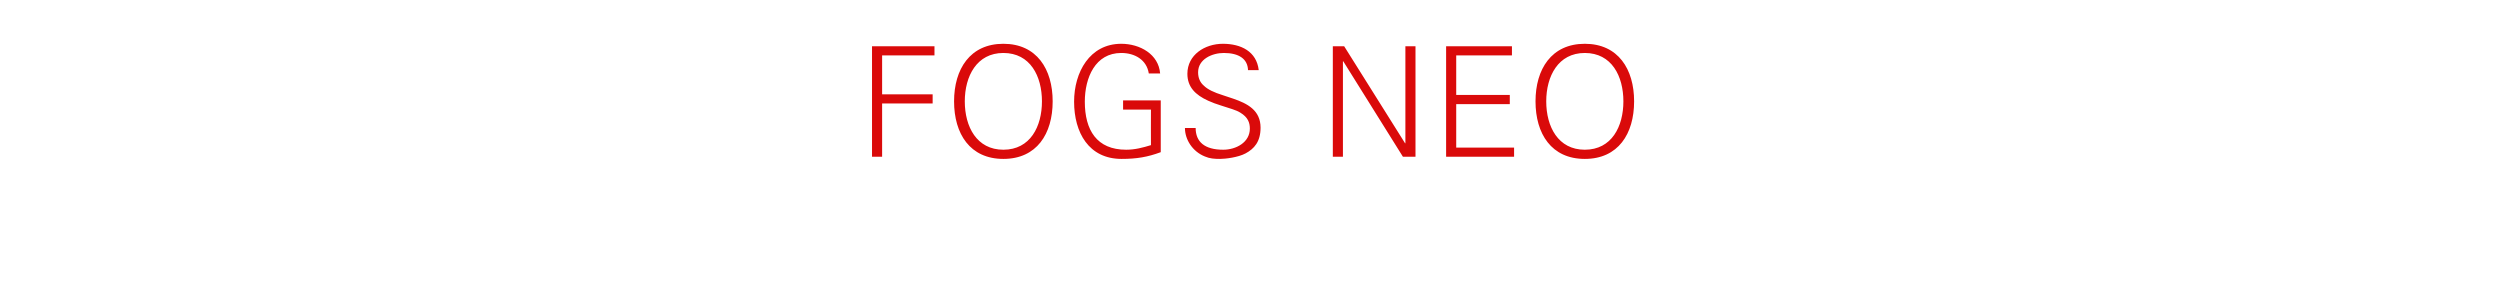 <?xml version="1.0" standalone="no"?><!DOCTYPE svg PUBLIC "-//W3C//DTD SVG 1.1//EN" "http://www.w3.org/Graphics/SVG/1.1/DTD/svg11.dtd"><svg xmlns="http://www.w3.org/2000/svg" version="1.1" width="816.5px" height="95.8px" viewBox="0 -15 816.5 95.8" style="top:-15px">  <desc>FOGS NEO</desc>  <defs/>  <g id="Polygon318628">    <path d="M 305.2 0.1 L 305.2 3.1 L 288.1 3.1 L 288.1 15.8 L 304.6 15.8 L 304.6 18.8 L 288.1 18.8 L 288.1 36.2 L 284.8 36.2 L 284.8 0.1 L 305.2 0.1 Z M 343.8 18.1 C 343.8 28.7 338.6 36.9 327.7 36.9 C 316.8 36.9 311.6 28.7 311.6 18.1 C 311.6 7.6 316.8 -0.7 327.7 -0.7 C 338.6 -0.7 343.8 7.6 343.8 18.1 Z M 327.7 33.9 C 336.5 33.9 340.3 26.3 340.3 18.1 C 340.3 9.9 336.5 2.3 327.7 2.3 C 319 2.3 315.1 9.9 315.1 18.1 C 315.1 26.4 319 33.9 327.7 33.9 Z M 378.9 9 C 378.9 9 375.2 9 375.2 9 C 374.5 4.5 370.6 2.3 366.2 2.3 C 357.7 2.3 354.3 10.4 354.3 18.2 C 354.3 27.5 358.2 33.9 367.8 33.9 C 370.7 33.9 373.3 33.2 375.9 32.4 C 375.86 32.45 375.9 20.8 375.9 20.8 L 366.8 20.8 L 366.8 17.8 L 379.1 17.8 C 379.1 17.8 379.11 34.7 379.1 34.7 C 374.8 36.3 371.2 36.9 366.3 36.9 C 355.6 36.9 350.8 28.3 350.8 18.2 C 350.8 8.6 355.9 -0.7 366.2 -0.7 C 372.3 -0.7 378.4 2.7 378.9 9 Z M 411.1 7.9 C 411.1 7.9 407.6 7.9 407.6 7.9 C 407.5 4.3 404.7 2.3 399.7 2.3 C 395.9 2.3 391.3 4.3 391.3 8.6 C 391.3 10.4 391.9 11.9 393.2 13 C 394.4 14.2 396.5 15.2 399.4 16.1 C 399.4 16.1 402.7 17.2 402.7 17.2 C 407.4 18.8 411.7 21 411.7 26.7 C 411.7 31.3 409.6 33.6 406.8 35.1 C 404.4 36.4 400.2 36.9 398.5 36.9 C 396.6 36.9 395.1 36.8 393.5 36.1 C 389.5 34.5 387 30.6 387 26.8 C 387 26.8 390.5 26.8 390.5 26.8 C 390.5 31.3 393.4 33.9 399.5 33.9 C 403.7 33.9 408.2 31.5 408.2 27 C 408.2 25.1 407.6 23.3 405.1 21.8 C 403.7 20.9 401.6 20.4 398.9 19.5 C 397.3 19 395.9 18.5 394.6 17.9 C 390.4 16 387.8 13.4 387.8 9.1 C 387.8 2.9 393.5 -0.7 399.4 -0.7 C 405.3 -0.7 410.4 1.8 411.1 7.9 Z M 439 0.1 L 458.9 31.8 L 459 31.8 L 459 0.1 L 462.3 0.1 L 462.3 36.2 L 458.2 36.2 L 438.7 5 L 438.6 5 L 438.6 36.2 L 435.3 36.2 L 435.3 0.1 L 439 0.1 Z M 493.8 0.1 L 493.8 3.1 L 475.6 3.1 L 475.6 16 L 493.1 16 L 493.1 19 L 475.6 19 L 475.6 33.2 L 494.5 33.2 L 494.5 36.2 L 472.3 36.2 L 472.3 0.1 L 493.8 0.1 Z M 533.7 18.1 C 533.7 28.7 528.5 36.9 517.6 36.9 C 506.7 36.9 501.5 28.7 501.5 18.1 C 501.5 7.6 506.7 -0.7 517.6 -0.7 C 528.5 -0.7 533.7 7.6 533.7 18.1 Z M 517.6 33.9 C 526.4 33.9 530.2 26.3 530.2 18.1 C 530.2 9.9 526.4 2.3 517.6 2.3 C 508.9 2.3 505 9.9 505 18.1 C 505 26.4 508.9 33.9 517.6 33.9 Z " stroke="none" fill="#da0a0a"/>  </g></svg>
